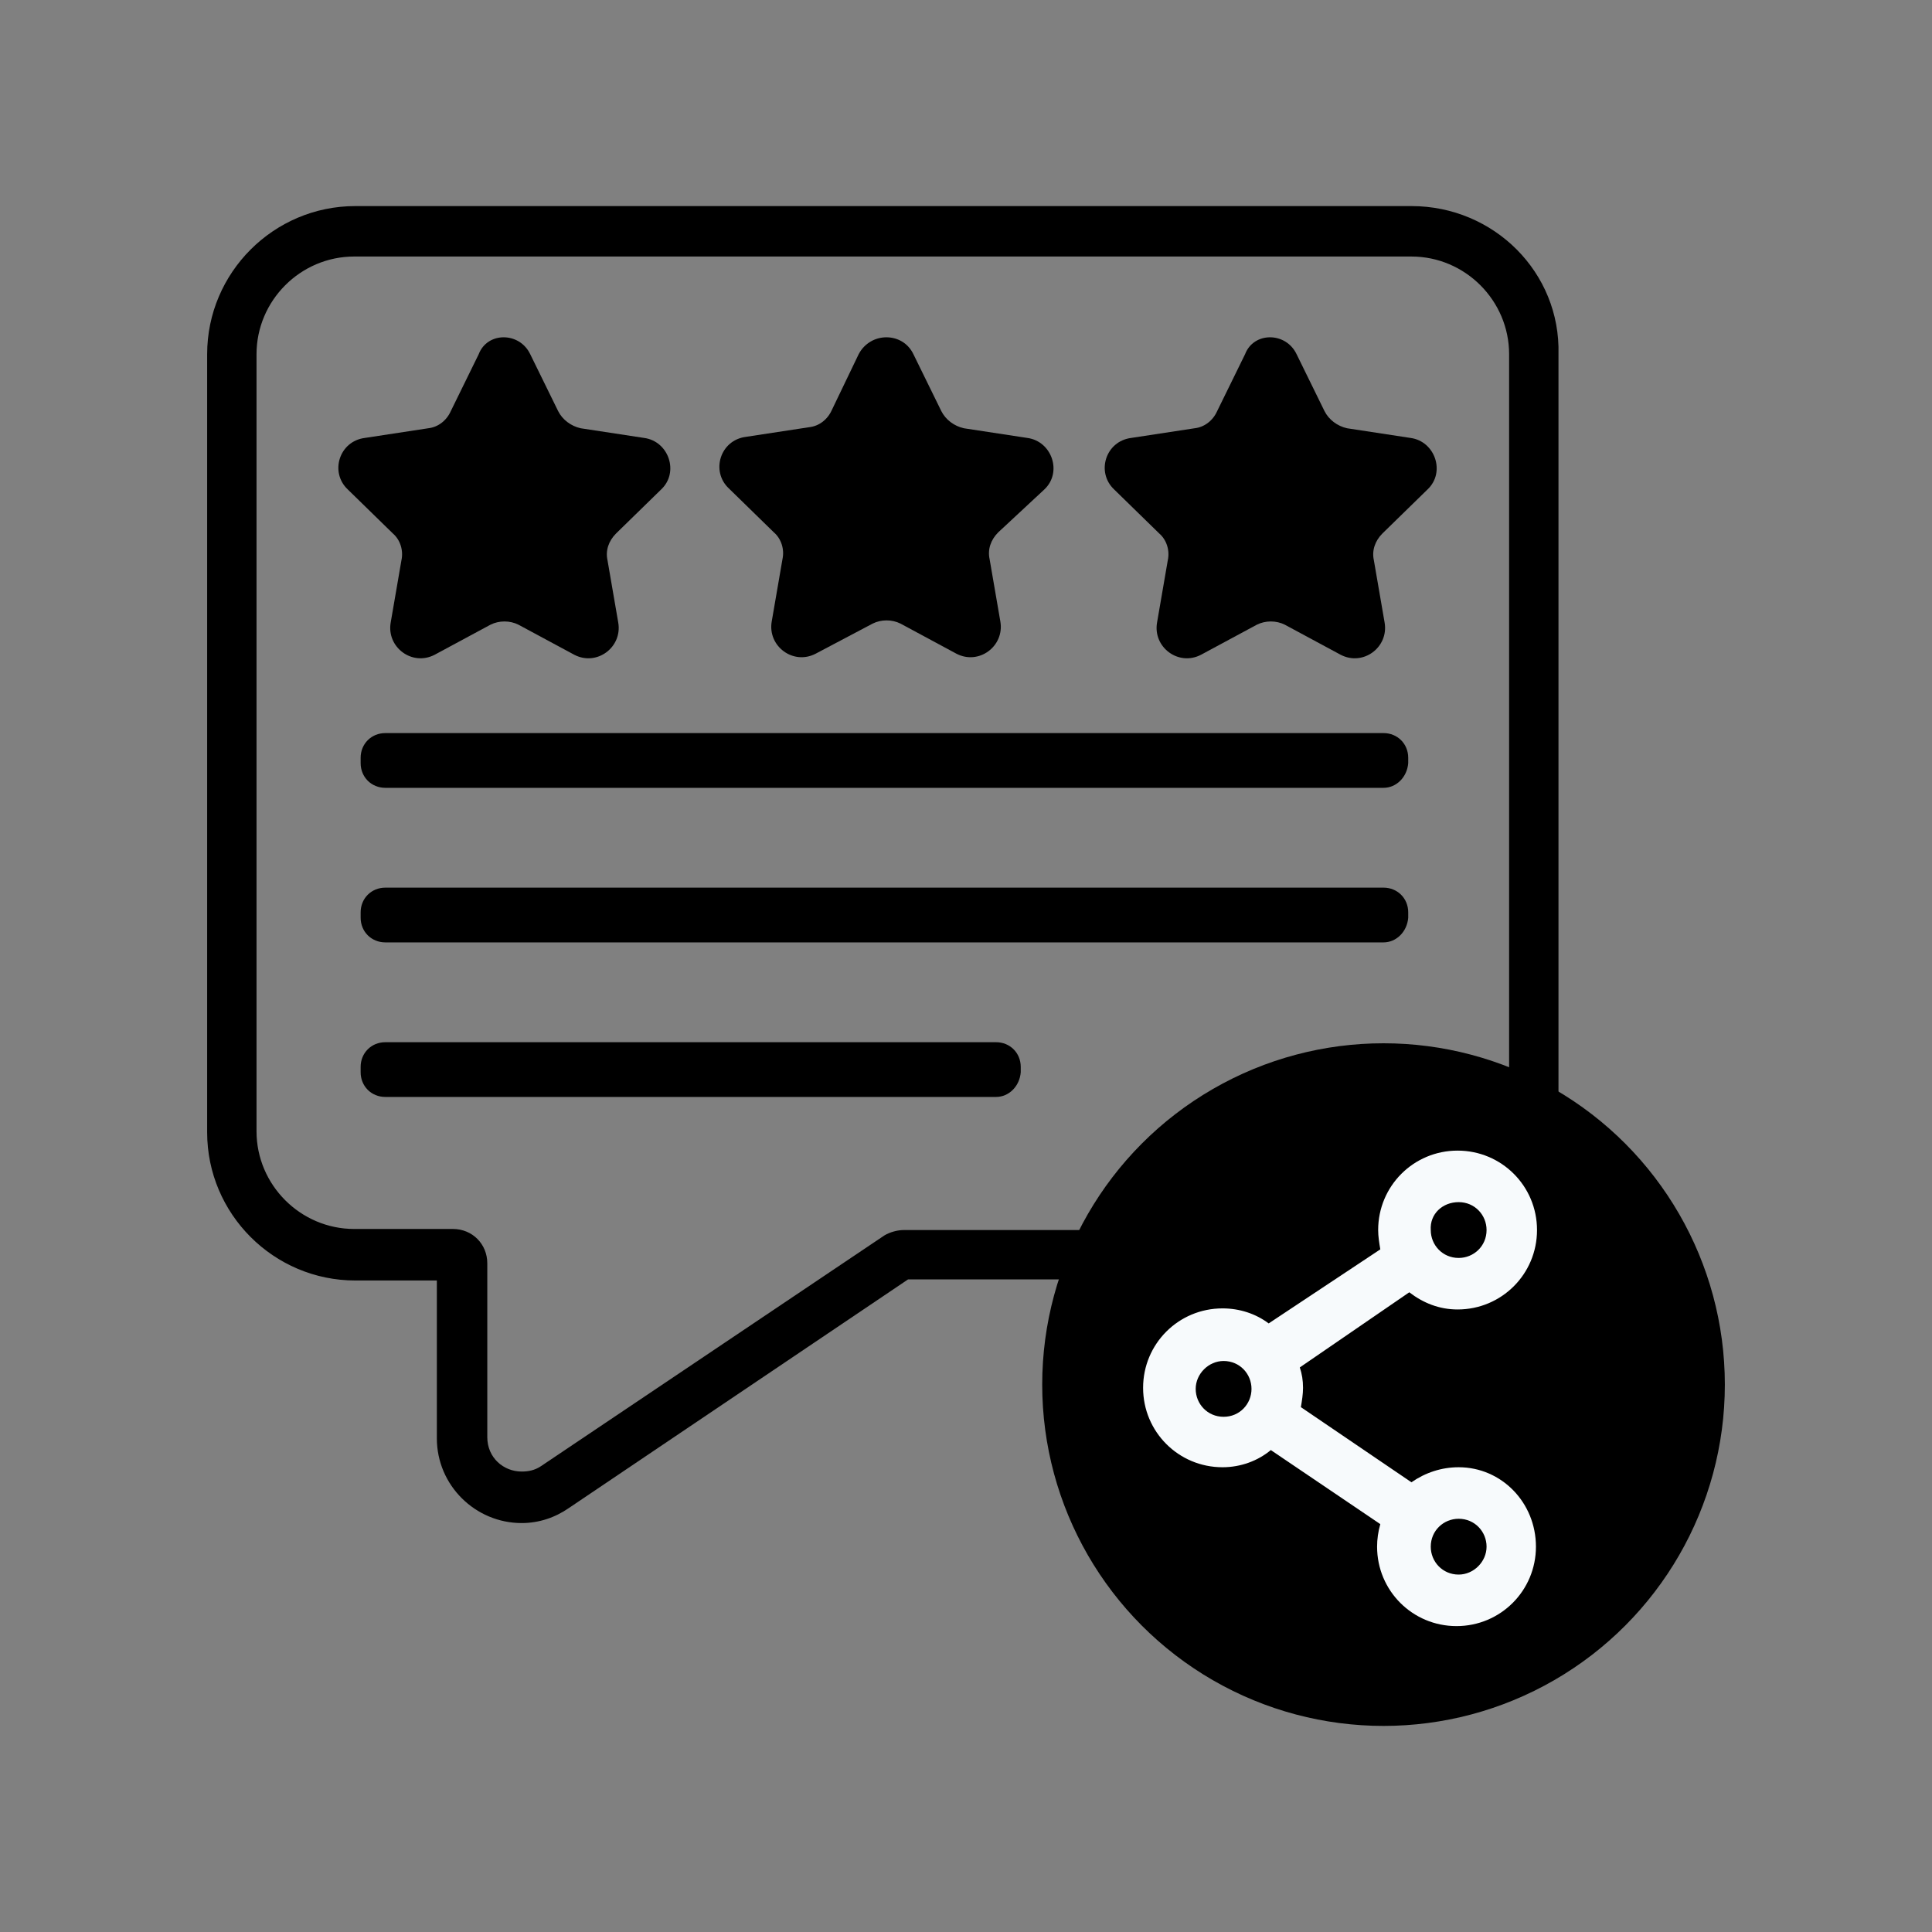 <?xml version="1.0" encoding="UTF-8"?>
<!-- Generator: Adobe Illustrator 26.0.0, SVG Export Plug-In . SVG Version: 6.00 Build 0)  -->
<svg xmlns="http://www.w3.org/2000/svg" xmlns:xlink="http://www.w3.org/1999/xlink" version="1.1" id="Layer_1" x="0px" y="0px" viewBox="0 0 180 180" style="enable-background:new 0 0 180 180;" xml:space="preserve">
<rect x="0" y="0" width="180" height="180" fill="#808080" stroke="none"/>
<style type="text/css">
	.st0{fill:none;stroke:#000000;stroke-width:8;stroke-linecap:round;stroke-linejoin:round;stroke-miterlimit:10;}
	.st1{fill:#F7FAFC;}
	.st2{fill:none;stroke:#000000;stroke-width:1.35;stroke-linecap:round;stroke-linejoin:round;stroke-miterlimit:10;}
	.st3{fill:#FFFFFF;}
</style>
<g>
	<path d="M131.5,23.9c5,0,9.1,4.1,9.1,9.1v72.5c0,5-4.1,9.1-9.1,9.1H84.2c-0.6,0-1.3,0.2-1.8,0.5l-32,21.5c-0.6,0.4-1.2,0.5-1.8,0.5   c-1.7,0-3.2-1.3-3.2-3.2v-16.2c0-1.8-1.4-3.2-3.2-3.2h-9.2c-5,0-9.1-4.1-9.1-9.1V33c0-5,4.1-9.1,9.1-9.1H131.5 M131.5,19.2H33.1   c-7.6,0-13.8,6.2-13.8,13.8v72.5c0,7.6,6.2,13.8,13.8,13.8h7.6V134c0,4.4,3.6,7.9,7.9,7.9c1.6,0,3.1-0.5,4.4-1.4l31.6-21.3h46.8   c7.6,0,13.8-6.2,13.8-13.8V33C145.4,25.4,139.2,19.2,131.5,19.2L131.5,19.2z"></path>
	<path d="M49.4,33l2.6,5.3c0.4,0.8,1.2,1.4,2.1,1.6l5.9,0.9c2.3,0.3,3.3,3.2,1.6,4.8l-4.2,4.1c-0.7,0.7-1,1.6-0.8,2.5l1,5.8   c0.4,2.3-2,4.1-4.1,3l-5.2-2.8c-0.8-0.4-1.8-0.4-2.6,0l-5.2,2.8c-2.1,1.1-4.5-0.7-4.1-3l1-5.8c0.2-0.9-0.1-1.9-0.8-2.5l-4.2-4.1   c-1.7-1.6-0.8-4.5,1.6-4.8l5.9-0.9c0.9-0.1,1.7-0.7,2.1-1.6l2.6-5.3C45.4,30.9,48.4,30.9,49.4,33z"></path>
	<path d="M85.1,33l2.6,5.3c0.4,0.8,1.2,1.4,2.1,1.6l5.9,0.9c2.3,0.3,3.3,3.2,1.6,4.8L93,49.6c-0.7,0.7-1,1.6-0.8,2.5l1,5.8   c0.4,2.3-2,4.1-4.1,3l-5.2-2.8c-0.8-0.4-1.8-0.4-2.6,0L76,60.9c-2.1,1.1-4.5-0.7-4.1-3l1-5.8c0.2-0.9-0.1-1.9-0.8-2.5l-4.2-4.1   c-1.7-1.6-0.8-4.5,1.6-4.8l5.9-0.9c0.9-0.1,1.7-0.7,2.1-1.6L80,33C81.1,30.9,84.1,30.9,85.1,33z"></path>
	<path d="M120.8,33l2.6,5.3c0.4,0.8,1.2,1.4,2.1,1.6l5.9,0.9c2.3,0.3,3.3,3.2,1.6,4.8l-4.2,4.1c-0.7,0.7-1,1.6-0.8,2.5l1,5.8   c0.4,2.3-2,4.1-4.1,3l-5.2-2.8c-0.8-0.4-1.8-0.4-2.6,0l-5.2,2.8c-2.1,1.1-4.5-0.7-4.1-3l1-5.8c0.2-0.9-0.1-1.9-0.8-2.5l-4.2-4.1   c-1.7-1.6-0.8-4.5,1.6-4.8l5.9-0.9c0.9-0.1,1.7-0.7,2.1-1.6l2.6-5.3C116.8,30.9,119.8,30.9,120.8,33z"></path>
	<path d="M128.9,73.4h-93c-1.3,0-2.3-1-2.3-2.3v-0.5c0-1.3,1-2.3,2.3-2.3h93c1.3,0,2.3,1,2.3,2.3v0.5   C131.1,72.4,130.1,73.4,128.9,73.4z"></path>
	<path d="M128.9,87.8h-93c-1.3,0-2.3-1-2.3-2.3V85c0-1.3,1-2.3,2.3-2.3h93c1.3,0,2.3,1,2.3,2.3v0.5   C131.1,86.8,130.1,87.8,128.9,87.8z"></path>
	<path d="M92.8,102.2H35.9c-1.3,0-2.3-1-2.3-2.3v-0.5c0-1.3,1-2.3,2.3-2.3h56.9c1.3,0,2.3,1,2.3,2.3v0.5   C95,101.2,94,102.2,92.8,102.2z"></path>
	<circle cx="128.9" cy="129" r="31.8"></circle>
	<path class="st1" d="M135.9,136.7c-1.6,0-3.1,0.5-4.4,1.4l-10.3-7c0.1-0.6,0.2-1.2,0.2-1.8c0-0.7-0.1-1.3-0.3-1.9l10.2-7   c1.3,1,2.8,1.6,4.5,1.6c4.1,0,7.4-3.3,7.4-7.4s-3.3-7.4-7.4-7.4c-4.1,0-7.4,3.3-7.4,7.4c0,0.6,0.1,1.2,0.2,1.8l-10.4,6.9   c-1.2-0.9-2.7-1.4-4.3-1.4c-4.1,0-7.4,3.3-7.4,7.4s3.3,7.4,7.4,7.4c1.7,0,3.3-0.6,4.5-1.6l10.2,6.9c-0.2,0.7-0.3,1.4-0.3,2.1   c0,4.1,3.3,7.4,7.4,7.4c4.1,0,7.4-3.3,7.4-7.4S139.9,136.7,135.9,136.7z M135.9,112c1.5,0,2.6,1.2,2.6,2.6c0,1.5-1.2,2.6-2.6,2.6   c-1.5,0-2.6-1.2-2.6-2.6C133.2,113.1,134.4,112,135.9,112z M114,132c-1.5,0-2.6-1.2-2.6-2.6s1.2-2.6,2.6-2.6c1.5,0,2.6,1.2,2.6,2.6   S115.5,132,114,132z M135.9,146.7c-1.5,0-2.6-1.2-2.6-2.6c0-1.5,1.2-2.6,2.6-2.6c1.5,0,2.6,1.2,2.6,2.6   C138.5,145.5,137.3,146.7,135.9,146.7z"></path>
</g>
</svg>
